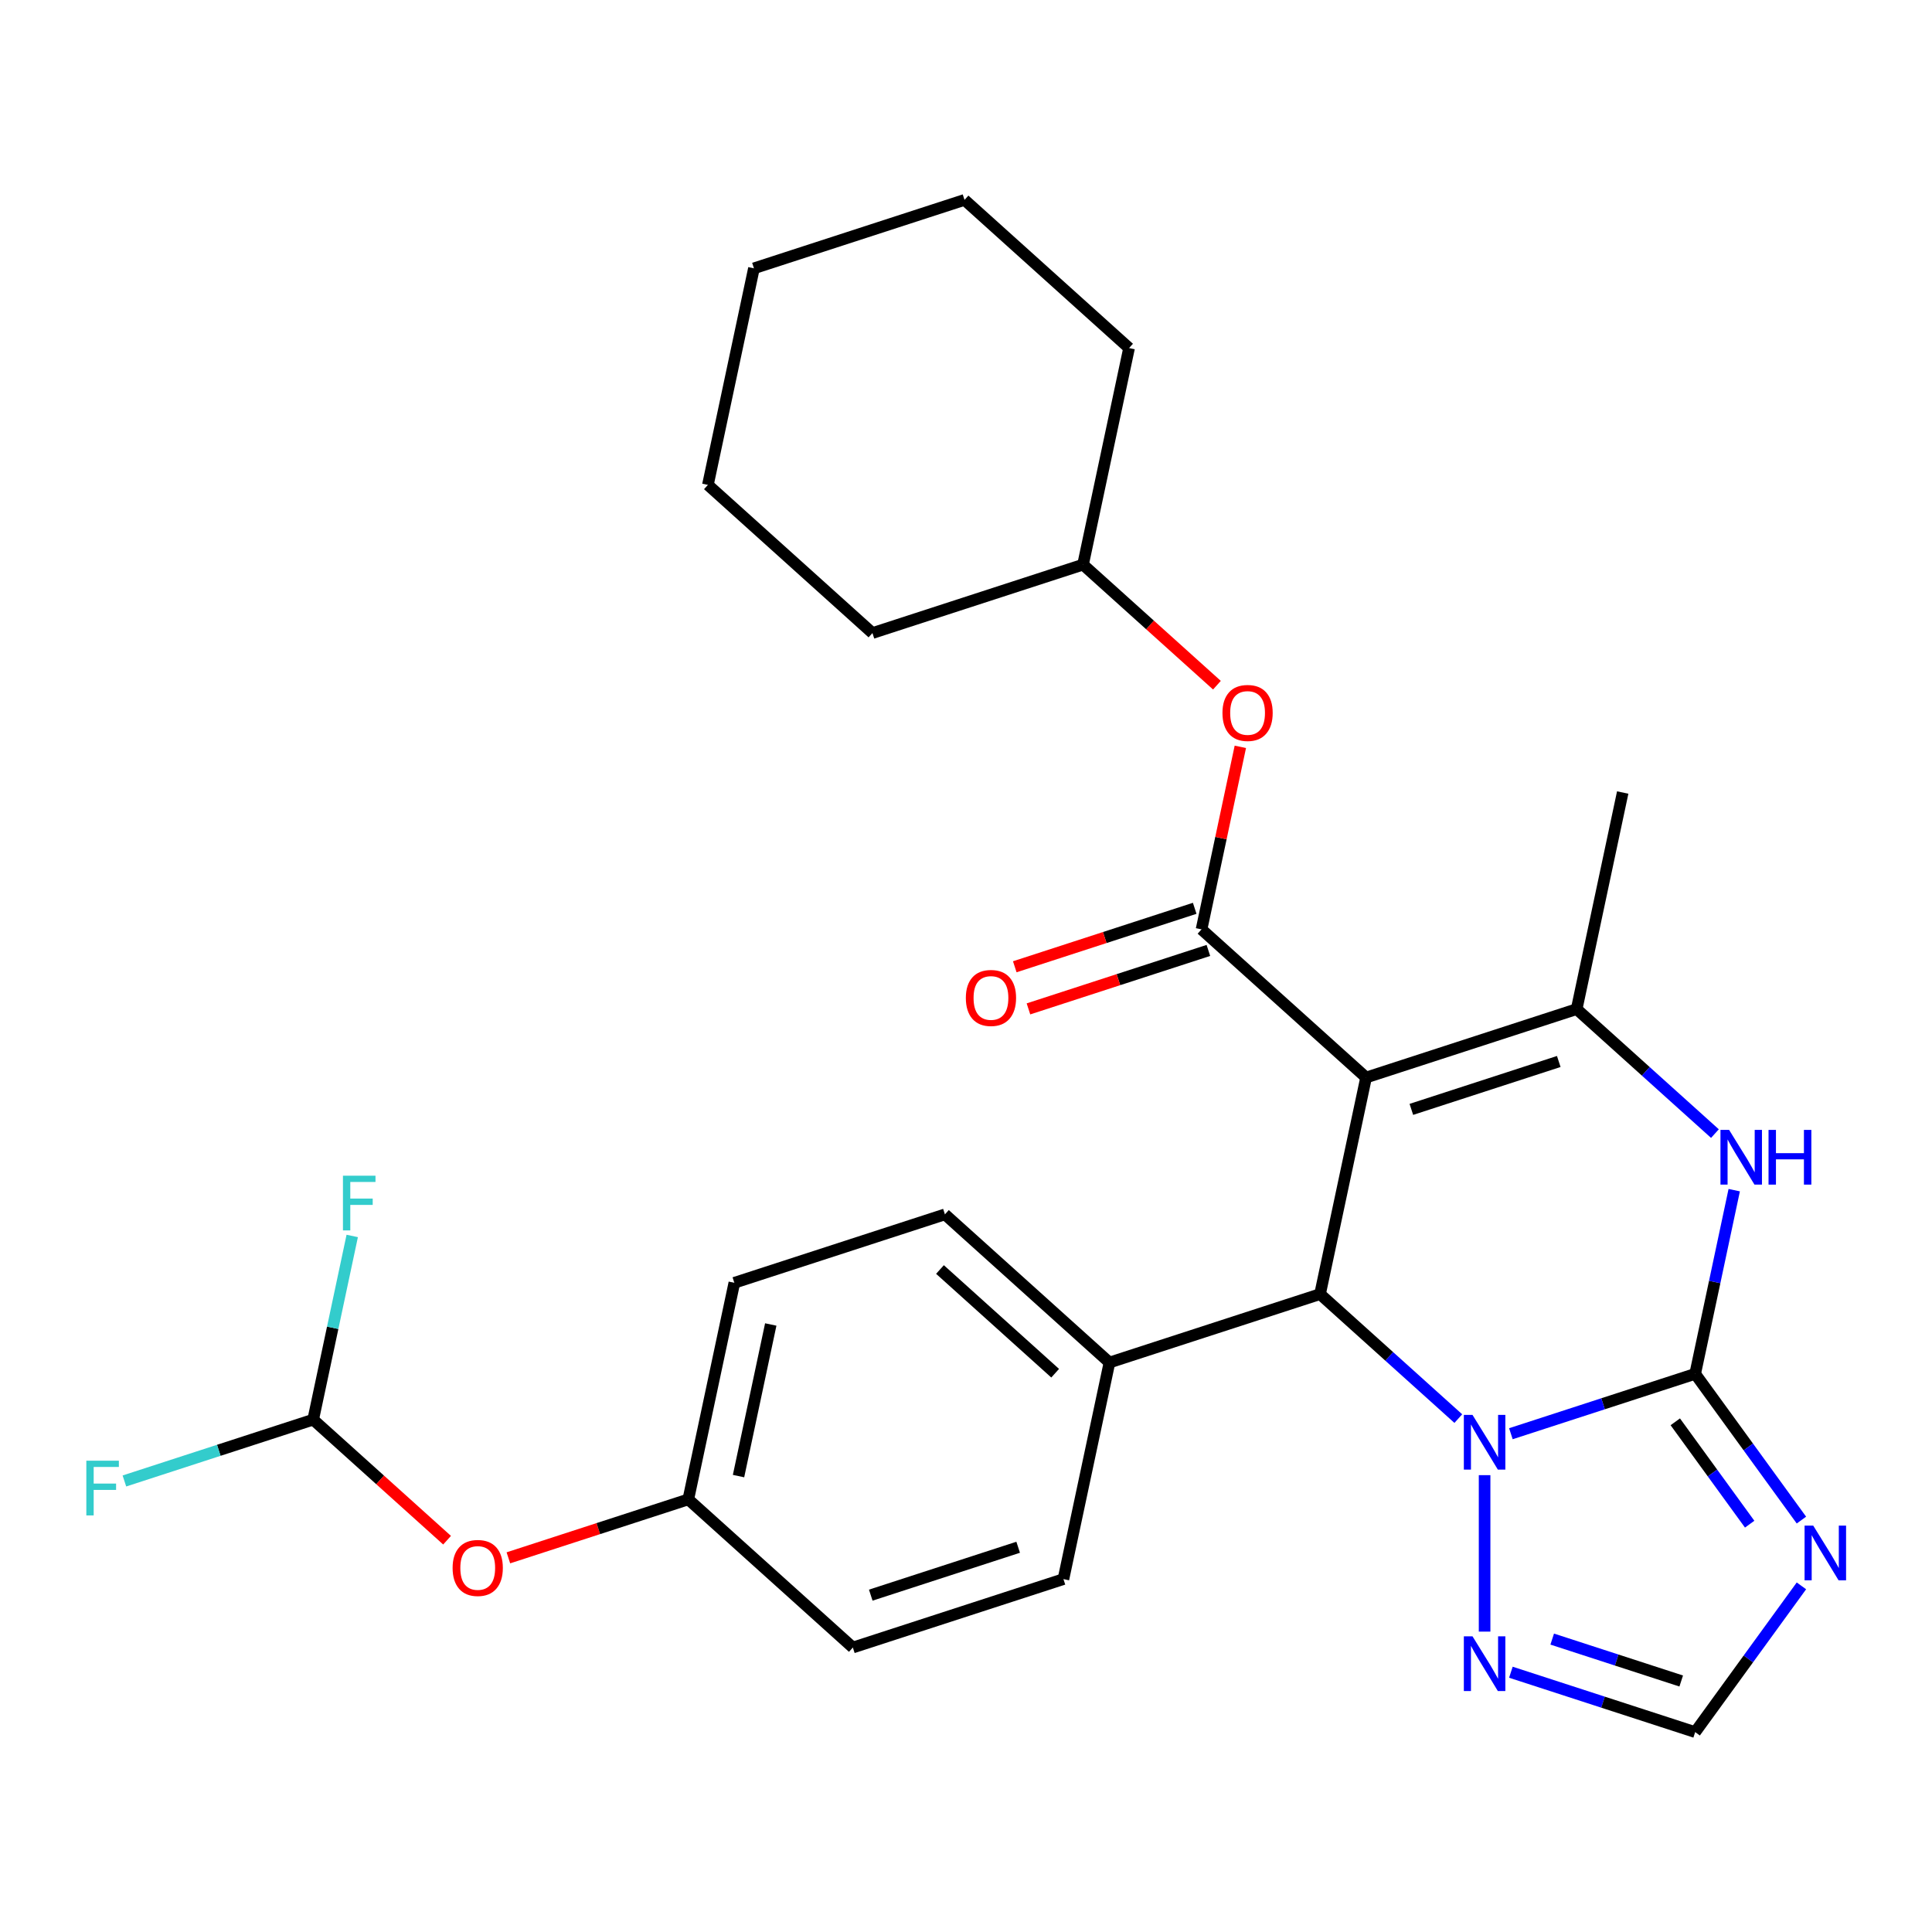 <?xml version='1.0' encoding='iso-8859-1'?>
<svg version='1.1' baseProfile='full'
              xmlns='http://www.w3.org/2000/svg'
                      xmlns:rdkit='http://www.rdkit.org/xml'
                      xmlns:xlink='http://www.w3.org/1999/xlink'
                  xml:space='preserve'
width='1000px' height='1000px' viewBox='0 0 1000 1000'>
<!-- END OF HEADER -->
<rect style='opacity:1.0;fill:#FFFFFF;stroke:none' width='1000' height='1000' x='0' y='0'> </rect>
<path class='bond-2' d='M 707.085,557.726 L 683.257,669.828' style='fill:none;fill-rule:evenodd;stroke:#000000;stroke-width:6px;stroke-linecap:butt;stroke-linejoin:miter;stroke-opacity:1' />
<path class='bond-3' d='M 707.085,557.726 L 816.081,522.311' style='fill:none;fill-rule:evenodd;stroke:#000000;stroke-width:6px;stroke-linecap:butt;stroke-linejoin:miter;stroke-opacity:1' />
<path class='bond-3' d='M 730.517,574.213 L 806.815,549.423' style='fill:none;fill-rule:evenodd;stroke:#000000;stroke-width:6px;stroke-linecap:butt;stroke-linejoin:miter;stroke-opacity:1' />
<path class='bond-4' d='M 707.085,557.726 L 621.916,481.04' style='fill:none;fill-rule:evenodd;stroke:#000000;stroke-width:6px;stroke-linecap:butt;stroke-linejoin:miter;stroke-opacity:1' />
<path class='bond-0' d='M 877.422,711.099 L 887.526,663.561' style='fill:none;fill-rule:evenodd;stroke:#000000;stroke-width:6px;stroke-linecap:butt;stroke-linejoin:miter;stroke-opacity:1' />
<path class='bond-0' d='M 887.526,663.561 L 897.631,616.023' style='fill:none;fill-rule:evenodd;stroke:#0000FF;stroke-width:6px;stroke-linecap:butt;stroke-linejoin:miter;stroke-opacity:1' />
<path class='bond-6' d='M 877.422,711.099 L 904.919,748.945' style='fill:none;fill-rule:evenodd;stroke:#000000;stroke-width:6px;stroke-linecap:butt;stroke-linejoin:miter;stroke-opacity:1' />
<path class='bond-6' d='M 904.919,748.945 L 932.416,786.791' style='fill:none;fill-rule:evenodd;stroke:#0000FF;stroke-width:6px;stroke-linecap:butt;stroke-linejoin:miter;stroke-opacity:1' />
<path class='bond-6' d='M 867.127,735.925 L 886.375,762.418' style='fill:none;fill-rule:evenodd;stroke:#000000;stroke-width:6px;stroke-linecap:butt;stroke-linejoin:miter;stroke-opacity:1' />
<path class='bond-6' d='M 886.375,762.418 L 905.623,788.91' style='fill:none;fill-rule:evenodd;stroke:#0000FF;stroke-width:6px;stroke-linecap:butt;stroke-linejoin:miter;stroke-opacity:1' />
<path class='bond-28' d='M 877.422,711.099 L 829.726,726.596' style='fill:none;fill-rule:evenodd;stroke:#000000;stroke-width:6px;stroke-linecap:butt;stroke-linejoin:miter;stroke-opacity:1' />
<path class='bond-28' d='M 829.726,726.596 L 782.031,742.093' style='fill:none;fill-rule:evenodd;stroke:#0000FF;stroke-width:6px;stroke-linecap:butt;stroke-linejoin:miter;stroke-opacity:1' />
<path class='bond-1' d='M 754.82,734.264 L 719.039,702.046' style='fill:none;fill-rule:evenodd;stroke:#0000FF;stroke-width:6px;stroke-linecap:butt;stroke-linejoin:miter;stroke-opacity:1' />
<path class='bond-1' d='M 719.039,702.046 L 683.257,669.828' style='fill:none;fill-rule:evenodd;stroke:#000000;stroke-width:6px;stroke-linecap:butt;stroke-linejoin:miter;stroke-opacity:1' />
<path class='bond-7' d='M 768.425,763.539 L 768.425,844.52' style='fill:none;fill-rule:evenodd;stroke:#0000FF;stroke-width:6px;stroke-linecap:butt;stroke-linejoin:miter;stroke-opacity:1' />
<path class='bond-10' d='M 683.257,669.828 L 574.26,705.243' style='fill:none;fill-rule:evenodd;stroke:#000000;stroke-width:6px;stroke-linecap:butt;stroke-linejoin:miter;stroke-opacity:1' />
<path class='bond-5' d='M 816.081,522.311 L 851.863,554.529' style='fill:none;fill-rule:evenodd;stroke:#000000;stroke-width:6px;stroke-linecap:butt;stroke-linejoin:miter;stroke-opacity:1' />
<path class='bond-5' d='M 851.863,554.529 L 887.645,586.747' style='fill:none;fill-rule:evenodd;stroke:#0000FF;stroke-width:6px;stroke-linecap:butt;stroke-linejoin:miter;stroke-opacity:1' />
<path class='bond-19' d='M 816.081,522.311 L 839.909,410.21' style='fill:none;fill-rule:evenodd;stroke:#000000;stroke-width:6px;stroke-linecap:butt;stroke-linejoin:miter;stroke-opacity:1' />
<path class='bond-9' d='M 621.916,481.04 L 631.957,433.802' style='fill:none;fill-rule:evenodd;stroke:#000000;stroke-width:6px;stroke-linecap:butt;stroke-linejoin:miter;stroke-opacity:1' />
<path class='bond-9' d='M 631.957,433.802 L 641.998,386.564' style='fill:none;fill-rule:evenodd;stroke:#FF0000;stroke-width:6px;stroke-linecap:butt;stroke-linejoin:miter;stroke-opacity:1' />
<path class='bond-12' d='M 618.375,470.141 L 571.809,485.271' style='fill:none;fill-rule:evenodd;stroke:#000000;stroke-width:6px;stroke-linecap:butt;stroke-linejoin:miter;stroke-opacity:1' />
<path class='bond-12' d='M 571.809,485.271 L 525.243,500.401' style='fill:none;fill-rule:evenodd;stroke:#FF0000;stroke-width:6px;stroke-linecap:butt;stroke-linejoin:miter;stroke-opacity:1' />
<path class='bond-12' d='M 625.458,491.94 L 578.892,507.07' style='fill:none;fill-rule:evenodd;stroke:#000000;stroke-width:6px;stroke-linecap:butt;stroke-linejoin:miter;stroke-opacity:1' />
<path class='bond-12' d='M 578.892,507.07 L 532.326,522.2' style='fill:none;fill-rule:evenodd;stroke:#FF0000;stroke-width:6px;stroke-linecap:butt;stroke-linejoin:miter;stroke-opacity:1' />
<path class='bond-30' d='M 932.416,820.842 L 904.919,858.688' style='fill:none;fill-rule:evenodd;stroke:#0000FF;stroke-width:6px;stroke-linecap:butt;stroke-linejoin:miter;stroke-opacity:1' />
<path class='bond-30' d='M 904.919,858.688 L 877.422,896.534' style='fill:none;fill-rule:evenodd;stroke:#000000;stroke-width:6px;stroke-linecap:butt;stroke-linejoin:miter;stroke-opacity:1' />
<path class='bond-8' d='M 782.031,865.54 L 829.726,881.037' style='fill:none;fill-rule:evenodd;stroke:#0000FF;stroke-width:6px;stroke-linecap:butt;stroke-linejoin:miter;stroke-opacity:1' />
<path class='bond-8' d='M 829.726,881.037 L 877.422,896.534' style='fill:none;fill-rule:evenodd;stroke:#000000;stroke-width:6px;stroke-linecap:butt;stroke-linejoin:miter;stroke-opacity:1' />
<path class='bond-8' d='M 803.422,848.39 L 836.809,859.238' style='fill:none;fill-rule:evenodd;stroke:#0000FF;stroke-width:6px;stroke-linecap:butt;stroke-linejoin:miter;stroke-opacity:1' />
<path class='bond-8' d='M 836.809,859.238 L 870.196,870.086' style='fill:none;fill-rule:evenodd;stroke:#000000;stroke-width:6px;stroke-linecap:butt;stroke-linejoin:miter;stroke-opacity:1' />
<path class='bond-22' d='M 629.879,354.654 L 595.227,323.453' style='fill:none;fill-rule:evenodd;stroke:#FF0000;stroke-width:6px;stroke-linecap:butt;stroke-linejoin:miter;stroke-opacity:1' />
<path class='bond-22' d='M 595.227,323.453 L 560.575,292.253' style='fill:none;fill-rule:evenodd;stroke:#000000;stroke-width:6px;stroke-linecap:butt;stroke-linejoin:miter;stroke-opacity:1' />
<path class='bond-14' d='M 574.26,705.243 L 489.092,628.557' style='fill:none;fill-rule:evenodd;stroke:#000000;stroke-width:6px;stroke-linecap:butt;stroke-linejoin:miter;stroke-opacity:1' />
<path class='bond-14' d='M 546.148,710.773 L 486.53,657.093' style='fill:none;fill-rule:evenodd;stroke:#000000;stroke-width:6px;stroke-linecap:butt;stroke-linejoin:miter;stroke-opacity:1' />
<path class='bond-15' d='M 574.26,705.243 L 550.433,817.344' style='fill:none;fill-rule:evenodd;stroke:#000000;stroke-width:6px;stroke-linecap:butt;stroke-linejoin:miter;stroke-opacity:1' />
<path class='bond-11' d='M 162.103,734.802 L 196.754,766.002' style='fill:none;fill-rule:evenodd;stroke:#000000;stroke-width:6px;stroke-linecap:butt;stroke-linejoin:miter;stroke-opacity:1' />
<path class='bond-11' d='M 196.754,766.002 L 231.406,797.203' style='fill:none;fill-rule:evenodd;stroke:#FF0000;stroke-width:6px;stroke-linecap:butt;stroke-linejoin:miter;stroke-opacity:1' />
<path class='bond-17' d='M 162.103,734.802 L 113.247,750.676' style='fill:none;fill-rule:evenodd;stroke:#000000;stroke-width:6px;stroke-linecap:butt;stroke-linejoin:miter;stroke-opacity:1' />
<path class='bond-17' d='M 113.247,750.676 L 64.391,766.55' style='fill:none;fill-rule:evenodd;stroke:#33CCCC;stroke-width:6px;stroke-linecap:butt;stroke-linejoin:miter;stroke-opacity:1' />
<path class='bond-18' d='M 162.103,734.802 L 172.207,687.264' style='fill:none;fill-rule:evenodd;stroke:#000000;stroke-width:6px;stroke-linecap:butt;stroke-linejoin:miter;stroke-opacity:1' />
<path class='bond-18' d='M 172.207,687.264 L 182.312,639.726' style='fill:none;fill-rule:evenodd;stroke:#33CCCC;stroke-width:6px;stroke-linecap:butt;stroke-linejoin:miter;stroke-opacity:1' />
<path class='bond-13' d='M 263.136,806.333 L 309.702,791.203' style='fill:none;fill-rule:evenodd;stroke:#FF0000;stroke-width:6px;stroke-linecap:butt;stroke-linejoin:miter;stroke-opacity:1' />
<path class='bond-13' d='M 309.702,791.203 L 356.268,776.073' style='fill:none;fill-rule:evenodd;stroke:#000000;stroke-width:6px;stroke-linecap:butt;stroke-linejoin:miter;stroke-opacity:1' />
<path class='bond-20' d='M 489.092,628.557 L 380.096,663.972' style='fill:none;fill-rule:evenodd;stroke:#000000;stroke-width:6px;stroke-linecap:butt;stroke-linejoin:miter;stroke-opacity:1' />
<path class='bond-21' d='M 550.433,817.344 L 441.436,852.759' style='fill:none;fill-rule:evenodd;stroke:#000000;stroke-width:6px;stroke-linecap:butt;stroke-linejoin:miter;stroke-opacity:1' />
<path class='bond-21' d='M 527,800.857 L 450.703,825.647' style='fill:none;fill-rule:evenodd;stroke:#000000;stroke-width:6px;stroke-linecap:butt;stroke-linejoin:miter;stroke-opacity:1' />
<path class='bond-16' d='M 356.268,776.073 L 441.436,852.759' style='fill:none;fill-rule:evenodd;stroke:#000000;stroke-width:6px;stroke-linecap:butt;stroke-linejoin:miter;stroke-opacity:1' />
<path class='bond-29' d='M 356.268,776.073 L 380.096,663.972' style='fill:none;fill-rule:evenodd;stroke:#000000;stroke-width:6px;stroke-linecap:butt;stroke-linejoin:miter;stroke-opacity:1' />
<path class='bond-29' d='M 382.262,764.023 L 398.942,685.552' style='fill:none;fill-rule:evenodd;stroke:#000000;stroke-width:6px;stroke-linecap:butt;stroke-linejoin:miter;stroke-opacity:1' />
<path class='bond-23' d='M 560.575,292.253 L 584.403,180.152' style='fill:none;fill-rule:evenodd;stroke:#000000;stroke-width:6px;stroke-linecap:butt;stroke-linejoin:miter;stroke-opacity:1' />
<path class='bond-24' d='M 560.575,292.253 L 451.579,327.668' style='fill:none;fill-rule:evenodd;stroke:#000000;stroke-width:6px;stroke-linecap:butt;stroke-linejoin:miter;stroke-opacity:1' />
<path class='bond-26' d='M 584.403,180.152 L 499.235,103.466' style='fill:none;fill-rule:evenodd;stroke:#000000;stroke-width:6px;stroke-linecap:butt;stroke-linejoin:miter;stroke-opacity:1' />
<path class='bond-25' d='M 451.579,327.668 L 366.411,250.982' style='fill:none;fill-rule:evenodd;stroke:#000000;stroke-width:6px;stroke-linecap:butt;stroke-linejoin:miter;stroke-opacity:1' />
<path class='bond-27' d='M 366.411,250.982 L 390.238,138.881' style='fill:none;fill-rule:evenodd;stroke:#000000;stroke-width:6px;stroke-linecap:butt;stroke-linejoin:miter;stroke-opacity:1' />
<path class='bond-31' d='M 499.235,103.466 L 390.238,138.881' style='fill:none;fill-rule:evenodd;stroke:#000000;stroke-width:6px;stroke-linecap:butt;stroke-linejoin:miter;stroke-opacity:1' />
<path  class='atom-2' d='M 762.165 732.354
L 771.445 747.354
Q 772.365 748.834, 773.845 751.514
Q 775.325 754.194, 775.405 754.354
L 775.405 732.354
L 779.165 732.354
L 779.165 760.674
L 775.285 760.674
L 765.325 744.274
Q 764.165 742.354, 762.925 740.154
Q 761.725 737.954, 761.365 737.274
L 761.365 760.674
L 757.685 760.674
L 757.685 732.354
L 762.165 732.354
' fill='#0000FF'/>
<path  class='atom-6' d='M 894.99 584.837
L 904.27 599.837
Q 905.19 601.317, 906.67 603.997
Q 908.15 606.677, 908.23 606.837
L 908.23 584.837
L 911.99 584.837
L 911.99 613.157
L 908.11 613.157
L 898.15 596.757
Q 896.99 594.837, 895.75 592.637
Q 894.55 590.437, 894.19 589.757
L 894.19 613.157
L 890.51 613.157
L 890.51 584.837
L 894.99 584.837
' fill='#0000FF'/>
<path  class='atom-6' d='M 915.39 584.837
L 919.23 584.837
L 919.23 596.877
L 933.71 596.877
L 933.71 584.837
L 937.55 584.837
L 937.55 613.157
L 933.71 613.157
L 933.71 600.077
L 919.23 600.077
L 919.23 613.157
L 915.39 613.157
L 915.39 584.837
' fill='#0000FF'/>
<path  class='atom-7' d='M 938.525 789.656
L 947.805 804.656
Q 948.725 806.136, 950.205 808.816
Q 951.685 811.496, 951.765 811.656
L 951.765 789.656
L 955.525 789.656
L 955.525 817.976
L 951.645 817.976
L 941.685 801.576
Q 940.525 799.656, 939.285 797.456
Q 938.085 795.256, 937.725 794.576
L 937.725 817.976
L 934.045 817.976
L 934.045 789.656
L 938.525 789.656
' fill='#0000FF'/>
<path  class='atom-8' d='M 762.165 846.959
L 771.445 861.959
Q 772.365 863.439, 773.845 866.119
Q 775.325 868.799, 775.405 868.959
L 775.405 846.959
L 779.165 846.959
L 779.165 875.279
L 775.285 875.279
L 765.325 858.879
Q 764.165 856.959, 762.925 854.759
Q 761.725 852.559, 761.365 851.879
L 761.365 875.279
L 757.685 875.279
L 757.685 846.959
L 762.165 846.959
' fill='#0000FF'/>
<path  class='atom-10' d='M 632.744 369.019
Q 632.744 362.219, 636.104 358.419
Q 639.464 354.619, 645.744 354.619
Q 652.024 354.619, 655.384 358.419
Q 658.744 362.219, 658.744 369.019
Q 658.744 375.899, 655.344 379.819
Q 651.944 383.699, 645.744 383.699
Q 639.504 383.699, 636.104 379.819
Q 632.744 375.939, 632.744 369.019
M 645.744 380.499
Q 650.064 380.499, 652.384 377.619
Q 654.744 374.699, 654.744 369.019
Q 654.744 363.459, 652.384 360.659
Q 650.064 357.819, 645.744 357.819
Q 641.424 357.819, 639.064 360.619
Q 636.744 363.419, 636.744 369.019
Q 636.744 374.739, 639.064 377.619
Q 641.424 380.499, 645.744 380.499
' fill='#FF0000'/>
<path  class='atom-13' d='M 499.92 516.535
Q 499.92 509.735, 503.28 505.935
Q 506.64 502.135, 512.92 502.135
Q 519.2 502.135, 522.56 505.935
Q 525.92 509.735, 525.92 516.535
Q 525.92 523.415, 522.52 527.335
Q 519.12 531.215, 512.92 531.215
Q 506.68 531.215, 503.28 527.335
Q 499.92 523.455, 499.92 516.535
M 512.92 528.015
Q 517.24 528.015, 519.56 525.135
Q 521.92 522.215, 521.92 516.535
Q 521.92 510.975, 519.56 508.175
Q 517.24 505.335, 512.92 505.335
Q 508.6 505.335, 506.24 508.135
Q 503.92 510.935, 503.92 516.535
Q 503.92 522.255, 506.24 525.135
Q 508.6 528.015, 512.92 528.015
' fill='#FF0000'/>
<path  class='atom-14' d='M 234.271 811.568
Q 234.271 804.768, 237.631 800.968
Q 240.991 797.168, 247.271 797.168
Q 253.551 797.168, 256.911 800.968
Q 260.271 804.768, 260.271 811.568
Q 260.271 818.448, 256.871 822.368
Q 253.471 826.248, 247.271 826.248
Q 241.031 826.248, 237.631 822.368
Q 234.271 818.488, 234.271 811.568
M 247.271 823.048
Q 251.591 823.048, 253.911 820.168
Q 256.271 817.248, 256.271 811.568
Q 256.271 806.008, 253.911 803.208
Q 251.591 800.368, 247.271 800.368
Q 242.951 800.368, 240.591 803.168
Q 238.271 805.968, 238.271 811.568
Q 238.271 817.288, 240.591 820.168
Q 242.951 823.048, 247.271 823.048
' fill='#FF0000'/>
<path  class='atom-18' d='M 44.686 756.057
L 61.526 756.057
L 61.526 759.297
L 48.486 759.297
L 48.486 767.897
L 60.086 767.897
L 60.086 771.177
L 48.486 771.177
L 48.486 784.377
L 44.686 784.377
L 44.686 756.057
' fill='#33CCCC'/>
<path  class='atom-19' d='M 177.511 608.541
L 194.351 608.541
L 194.351 611.781
L 181.311 611.781
L 181.311 620.381
L 192.911 620.381
L 192.911 623.661
L 181.311 623.661
L 181.311 636.861
L 177.511 636.861
L 177.511 608.541
' fill='#33CCCC'/>
</svg>
